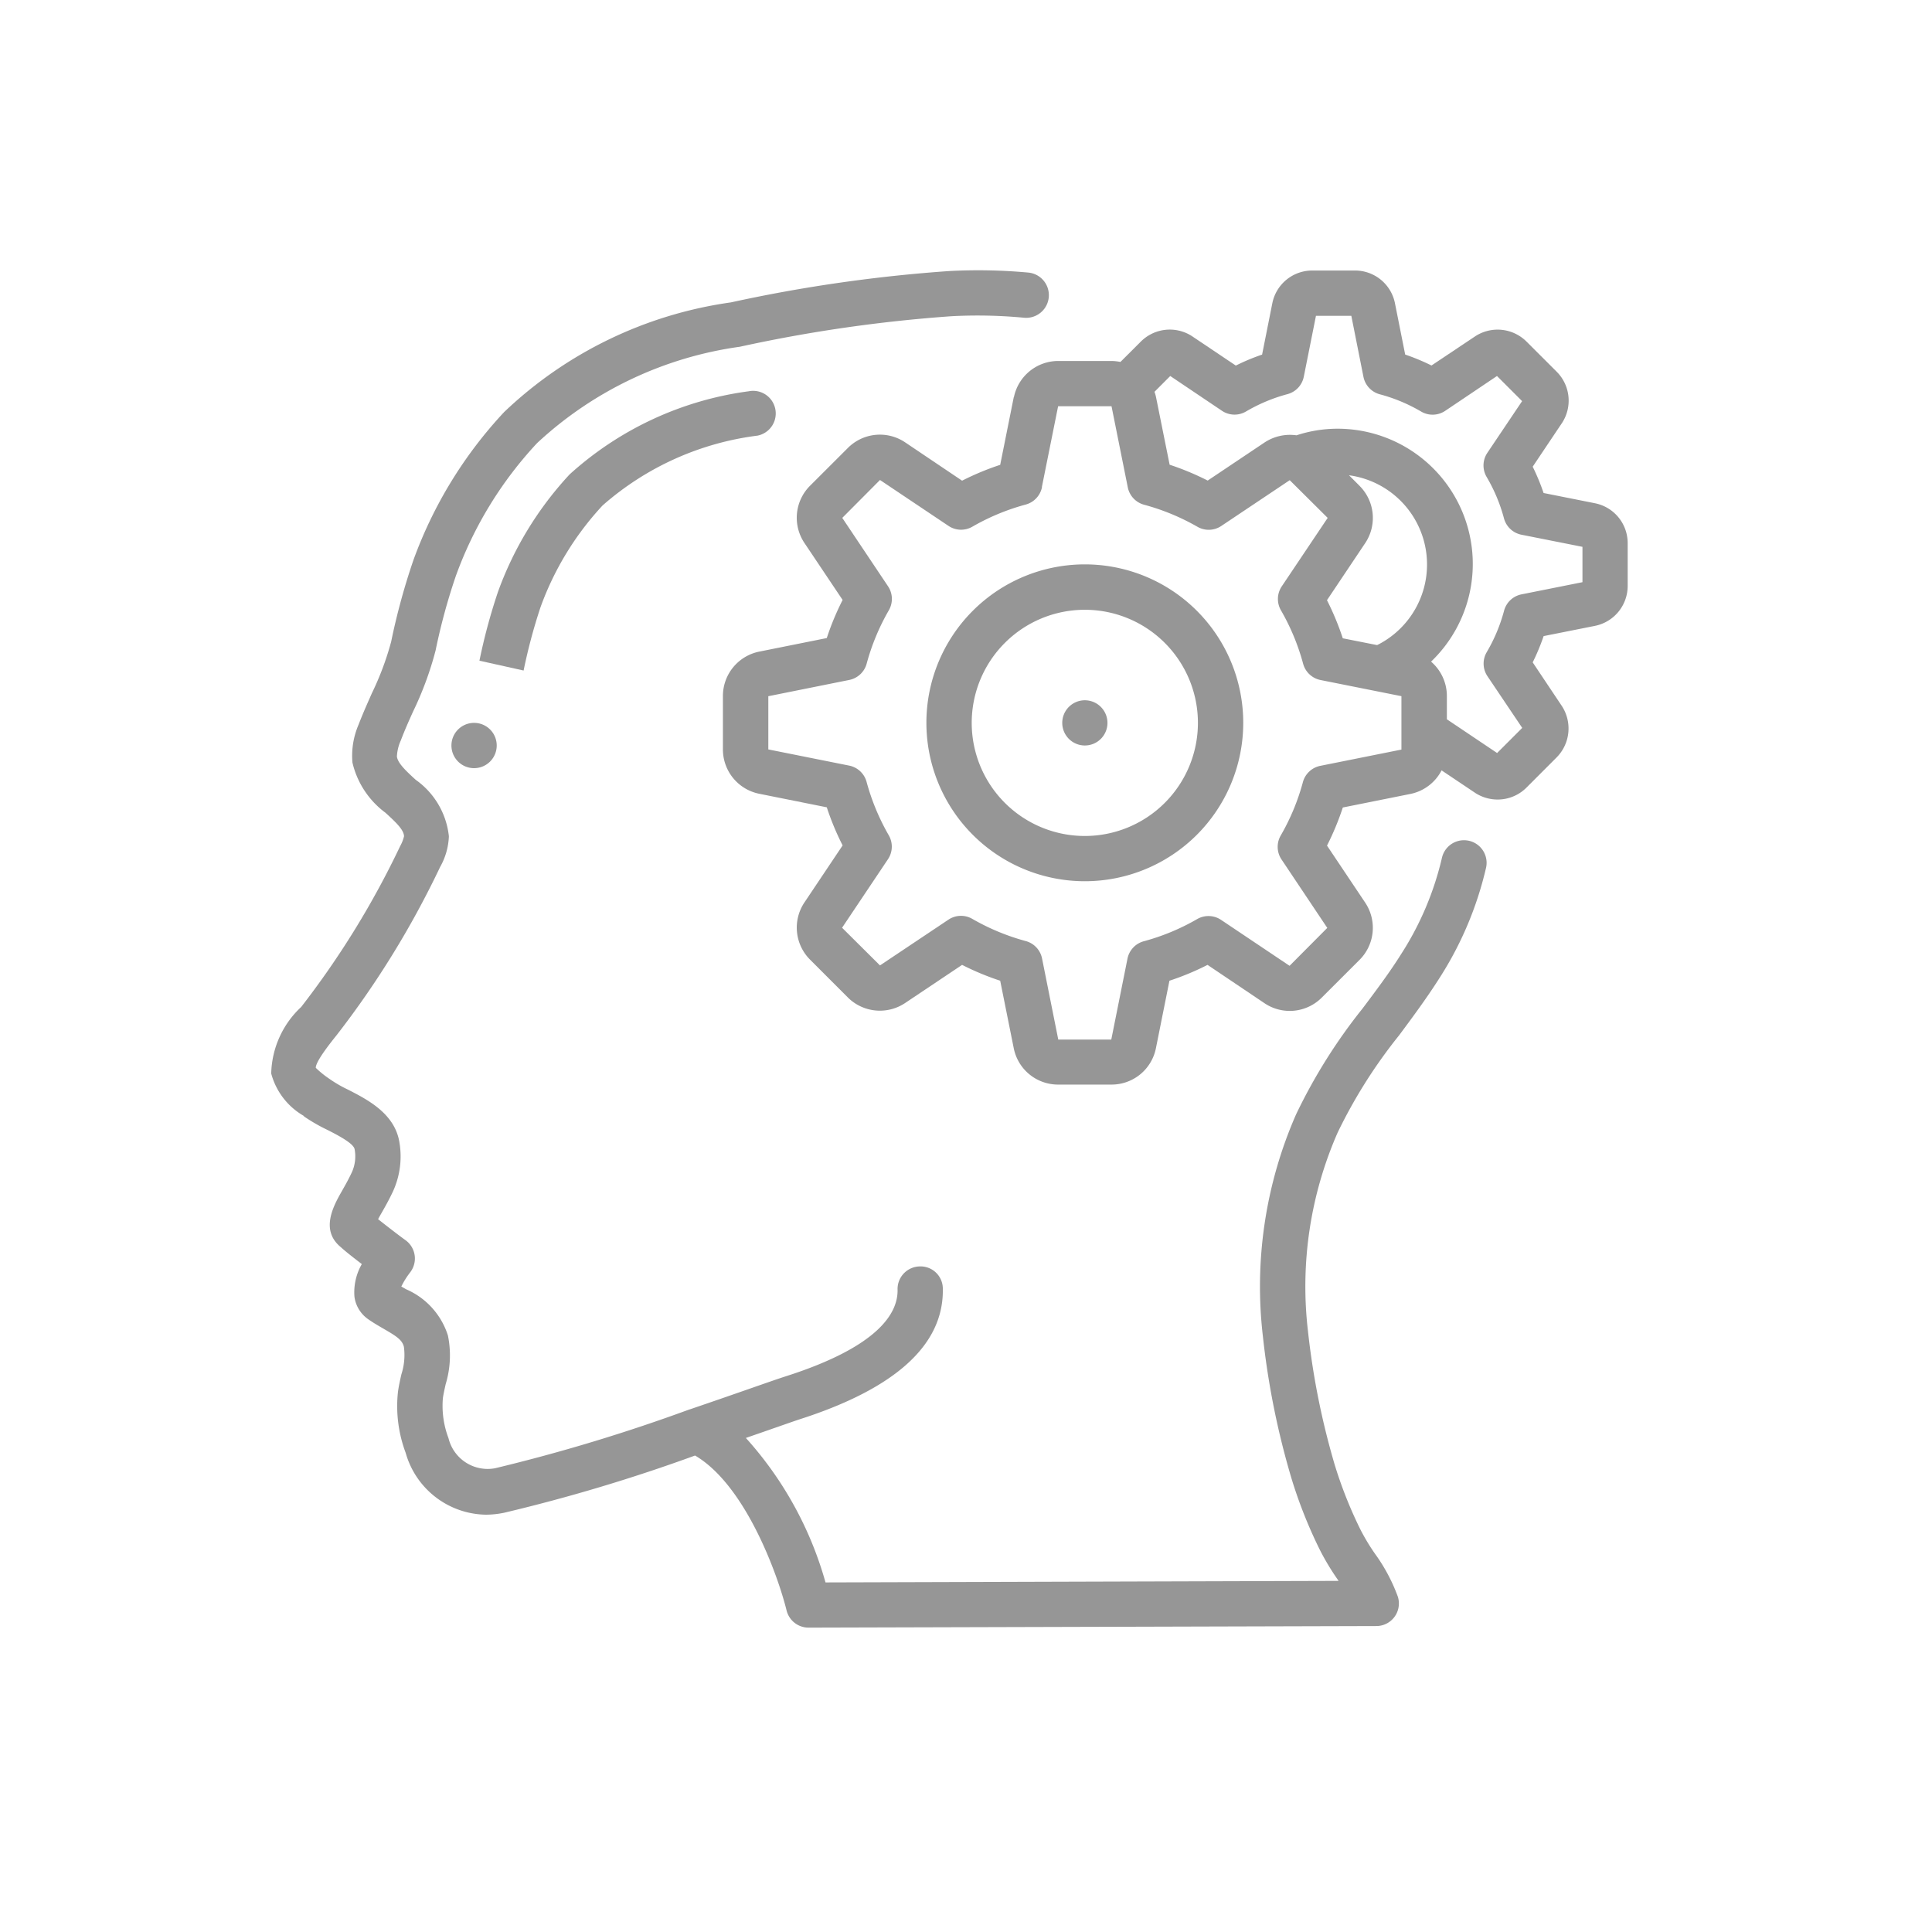 <?xml version="1.0" encoding="UTF-8"?> <svg xmlns="http://www.w3.org/2000/svg" xmlns:xlink="http://www.w3.org/1999/xlink" width="50" height="50" viewBox="0 0 50 50"><defs><clipPath id="clip-Mesa_de_trabajo_1"><rect width="50" height="50"></rect></clipPath></defs><g id="Mesa_de_trabajo_1" data-name="Mesa de trabajo – 1" clip-path="url(#clip-Mesa_de_trabajo_1)"><g id="Grupo_375" data-name="Grupo 375" transform="translate(-5276.859 -2619.558)"><path id="Trazado_692" data-name="Trazado 692" d="M581.874,76.947a4.481,4.481,0,0,0,.608.351c.254.129.678.346.707.5a1,1,0,0,1-.068.592c-.087.188-.179.349-.258.488-.215.378-.573,1.012-.032,1.455.127.117.345.286.545.439a1.467,1.467,0,0,0-.191.845.843.843,0,0,0,.343.573c.132.094.273.176.41.255.344.2.479.287.527.468a1.623,1.623,0,0,1-.064.709c-.035.152-.068.3-.09.459a3.443,3.443,0,0,0,.2,1.577,2.193,2.193,0,0,0,2.074,1.6,2.4,2.4,0,0,0,.478-.051A44.2,44.2,0,0,0,592,85.727c1.319.774,2.152,3.127,2.369,4.011a.586.586,0,0,0,.569.443l14.693-.041a.584.584,0,0,0,.557-.76,4.528,4.528,0,0,0-.593-1.113,5.393,5.393,0,0,1-.379-.632,11.111,11.111,0,0,1-.661-1.666,19.757,19.757,0,0,1-.693-3.463,9.91,9.91,0,0,1,.77-5.141,13.107,13.107,0,0,1,1.589-2.513c.352-.474.716-.965,1.044-1.481a9.054,9.054,0,0,0,1.205-2.851.585.585,0,0,0-1.14-.264,7.9,7.9,0,0,1-1.053,2.488c-.3.48-.656.953-1,1.411a14.164,14.164,0,0,0-1.722,2.742,11.085,11.085,0,0,0-.859,5.749,20.69,20.69,0,0,0,.739,3.672,12.155,12.155,0,0,0,.726,1.833,6.3,6.3,0,0,0,.454.762l.039.058-13.278.04a9.334,9.334,0,0,0-2.061-3.739l.527-.183c.393-.137.69-.241.844-.293,2.506-.8,3.76-1.94,3.726-3.395a.576.576,0,0,0-.6-.568.585.585,0,0,0-.571.6c.014.6-.48,1.476-2.913,2.25-.159.051-.469.159-.873.3-.435.152-.987.344-1.595.551h-.005a45.375,45.375,0,0,1-5.03,1.522,1.043,1.043,0,0,1-1.206-.779,2.349,2.349,0,0,1-.145-1.037c.017-.117.045-.24.072-.36a2.561,2.561,0,0,0,.058-1.26,1.941,1.941,0,0,0-1.08-1.195l-.126-.072a2.137,2.137,0,0,1,.226-.363.585.585,0,0,0-.113-.833c-.14-.1-.468-.351-.714-.547.028-.051.058-.107.088-.157.092-.162.2-.352.3-.567a2.18,2.18,0,0,0,.156-1.309c-.14-.714-.824-1.064-1.324-1.32a3.268,3.268,0,0,1-.482-.28,2.522,2.522,0,0,1-.351-.284c0-.089.1-.3.541-.846a23.691,23.691,0,0,0,2.678-4.353,1.746,1.746,0,0,0,.226-.792,2.054,2.054,0,0,0-.859-1.463c-.237-.218-.461-.423-.486-.6a1.128,1.128,0,0,1,.1-.416c.095-.251.205-.5.315-.743a8.636,8.636,0,0,0,.586-1.587,15.658,15.658,0,0,1,.527-1.937,10.035,10.035,0,0,1,2.1-3.431,9.645,9.645,0,0,1,5.246-2.493,38.1,38.1,0,0,1,5.492-.791,12.761,12.761,0,0,1,1.865.04.587.587,0,0,0,.109-1.169,14.254,14.254,0,0,0-2.035-.04,39.159,39.159,0,0,0-5.662.812,10.646,10.646,0,0,0-5.867,2.837,11.2,11.2,0,0,0-2.348,3.83,17.175,17.175,0,0,0-.577,2.115,7.561,7.561,0,0,1-.5,1.335c-.117.266-.237.533-.343.81a2.041,2.041,0,0,0-.159.982,2.255,2.255,0,0,0,.856,1.3c.287.262.476.447.479.609a1.025,1.025,0,0,1-.1.254,22.608,22.608,0,0,1-2.562,4.163,2.429,2.429,0,0,0-.775,1.722,1.8,1.8,0,0,0,.849,1.1Zm0,0" transform="translate(4702.847 2571.5)" fill="#969696"></path><path id="Trazado_693" data-name="Trazado 693" d="M588,63.774a7.712,7.712,0,0,1,1.606-2.634,7.487,7.487,0,0,1,4.011-1.808.585.585,0,0,0-.228-1.148,8.589,8.589,0,0,0-4.634,2.15,8.893,8.893,0,0,0-1.854,3.037,14.885,14.885,0,0,0-.481,1.786l1.143.254A14.242,14.242,0,0,1,588,63.774Zm0,0" transform="translate(4702.847 2571.5)" fill="#969696"></path><path id="Trazado_694" data-name="Trazado 694" d="M600.248,58.337l-.351,1.751a7.018,7.018,0,0,0-.986.41l-1.486-1a1.17,1.17,0,0,0-1.47.153l-.972.971a1.171,1.171,0,0,0-.155,1.484l.991,1.479a6.906,6.906,0,0,0-.41.986l-1.749.351a1.171,1.171,0,0,0-.939,1.149v1.381a1.17,1.17,0,0,0,.937,1.148l1.751.351a6.906,6.906,0,0,0,.41.986l-.995,1.486a1.171,1.171,0,0,0,.153,1.471l.971.972a1.175,1.175,0,0,0,1.484.153l1.479-.99a6.97,6.97,0,0,0,.986.41l.351,1.749a1.169,1.169,0,0,0,1.148.939h1.382a1.17,1.17,0,0,0,1.148-.936l.351-1.752a6.9,6.9,0,0,0,.986-.41l1.486,1a1.17,1.17,0,0,0,1.47-.153l.972-.971a1.172,1.172,0,0,0,.154-1.484l-.99-1.479a7.058,7.058,0,0,0,.409-.986l1.75-.351a1.17,1.17,0,0,0,.806-.61l.882.591a1.067,1.067,0,0,0,.568.164,1.054,1.054,0,0,0,.748-.31l.778-.779a1.064,1.064,0,0,0,.137-1.331l-.755-1.13a5.533,5.533,0,0,0,.283-.68l1.325-.264a1.054,1.054,0,0,0,.85-1.038v-1.1a1.052,1.052,0,0,0-.846-1.036l-1.33-.265a5.616,5.616,0,0,0-.282-.681l.766-1.143a1.058,1.058,0,0,0-.146-1.316l-.779-.778a1.06,1.06,0,0,0-1.33-.137l-1.13.755a5.552,5.552,0,0,0-.681-.283l-.264-1.325a1.053,1.053,0,0,0-1.037-.85h-1.1a1.053,1.053,0,0,0-1.037.845l-.265,1.331a5.387,5.387,0,0,0-.68.284l-1.143-.767a1.059,1.059,0,0,0-1.316.147l-.527.526a1.275,1.275,0,0,0-.23-.025H601.4a1.172,1.172,0,0,0-1.148.937Zm8.95,2.295-.274-.274a2.33,2.33,0,0,1,.728,4.395l-.889-.176a7.015,7.015,0,0,0-.409-.986l.995-1.486a1.172,1.172,0,0,0-.151-1.472Zm-4.9-2.843,1.338.9a.584.584,0,0,0,.625.017,4.308,4.308,0,0,1,1.072-.448.585.585,0,0,0,.421-.45l.315-1.577h.915l.314,1.58a.587.587,0,0,0,.422.451,4.283,4.283,0,0,1,1.071.447.584.584,0,0,0,.625-.02l1.338-.9.65.65-.9,1.339a.586.586,0,0,0-.017.625,4.284,4.284,0,0,1,.448,1.071.586.586,0,0,0,.45.422l1.581.314v.915l-1.578.315a.584.584,0,0,0-.45.421,4.306,4.306,0,0,1-.448,1.072.584.584,0,0,0,.017.625l.9,1.338-.65.65-1.3-.873v-.6a1.175,1.175,0,0,0-.409-.892,3.5,3.5,0,0,0-2.442-6.028,3.409,3.409,0,0,0-1.041.171,1.193,1.193,0,0,0-.82.181l-1.478.99a7.007,7.007,0,0,0-.985-.41l-.352-1.749a.944.944,0,0,0-.04-.138Zm-3.323,2.876.421-2.094h1.382l.421,2.1a.586.586,0,0,0,.421.449A5.824,5.824,0,0,1,605,61.69a.584.584,0,0,0,.619-.02l1.771-1.185.982.976-1.189,1.773a.586.586,0,0,0-.02.619,5.774,5.774,0,0,1,.574,1.383.586.586,0,0,0,.45.421l2.094.418v1.382l-2.1.421a.586.586,0,0,0-.45.421,5.727,5.727,0,0,1-.574,1.382.586.586,0,0,0,.02.619l1.185,1.772-.976.981-1.773-1.189a.586.586,0,0,0-.619-.02,5.726,5.726,0,0,1-1.382.574.586.586,0,0,0-.421.45l-.419,2.094H601.4l-.42-2.1a.585.585,0,0,0-.421-.449,5.815,5.815,0,0,1-1.383-.574.584.584,0,0,0-.619.02l-1.771,1.184-.981-.975,1.188-1.774a.586.586,0,0,0,.02-.619,5.806,5.806,0,0,1-.574-1.382.586.586,0,0,0-.449-.421l-2.094-.419V66.076l2.095-.421a.586.586,0,0,0,.45-.421,5.767,5.767,0,0,1,.574-1.382.588.588,0,0,0-.02-.62l-1.185-1.771.976-.981,1.773,1.188a.584.584,0,0,0,.619.02,5.779,5.779,0,0,1,1.382-.573.586.586,0,0,0,.419-.45Zm0,0" transform="translate(4702.847 2571.5)" fill="#969696"></path><path id="Trazado_695" data-name="Trazado 695" d="M602.087,70.864a4.1,4.1,0,1,0-4.1-4.1,4.1,4.1,0,0,0,4.1,4.1Zm0-7.025a2.927,2.927,0,1,1-2.927,2.927,2.927,2.927,0,0,1,2.927-2.927Zm0,0" transform="translate(4702.847 2571.5)" fill="#969696"></path><path id="Trazado_696" data-name="Trazado 696" d="M602.673,66.766a.585.585,0,1,1-.586-.585.586.586,0,0,1,.586.585Zm0,0" transform="translate(4702.847 2571.5)" fill="#969696"></path><path id="Trazado_697" data-name="Trazado 697" d="M586.867,67.352a.586.586,0,1,1-.585-.586.585.585,0,0,1,.585.586Zm0,0" transform="translate(4702.847 2571.5)" fill="#969696"></path></g></g></svg> 